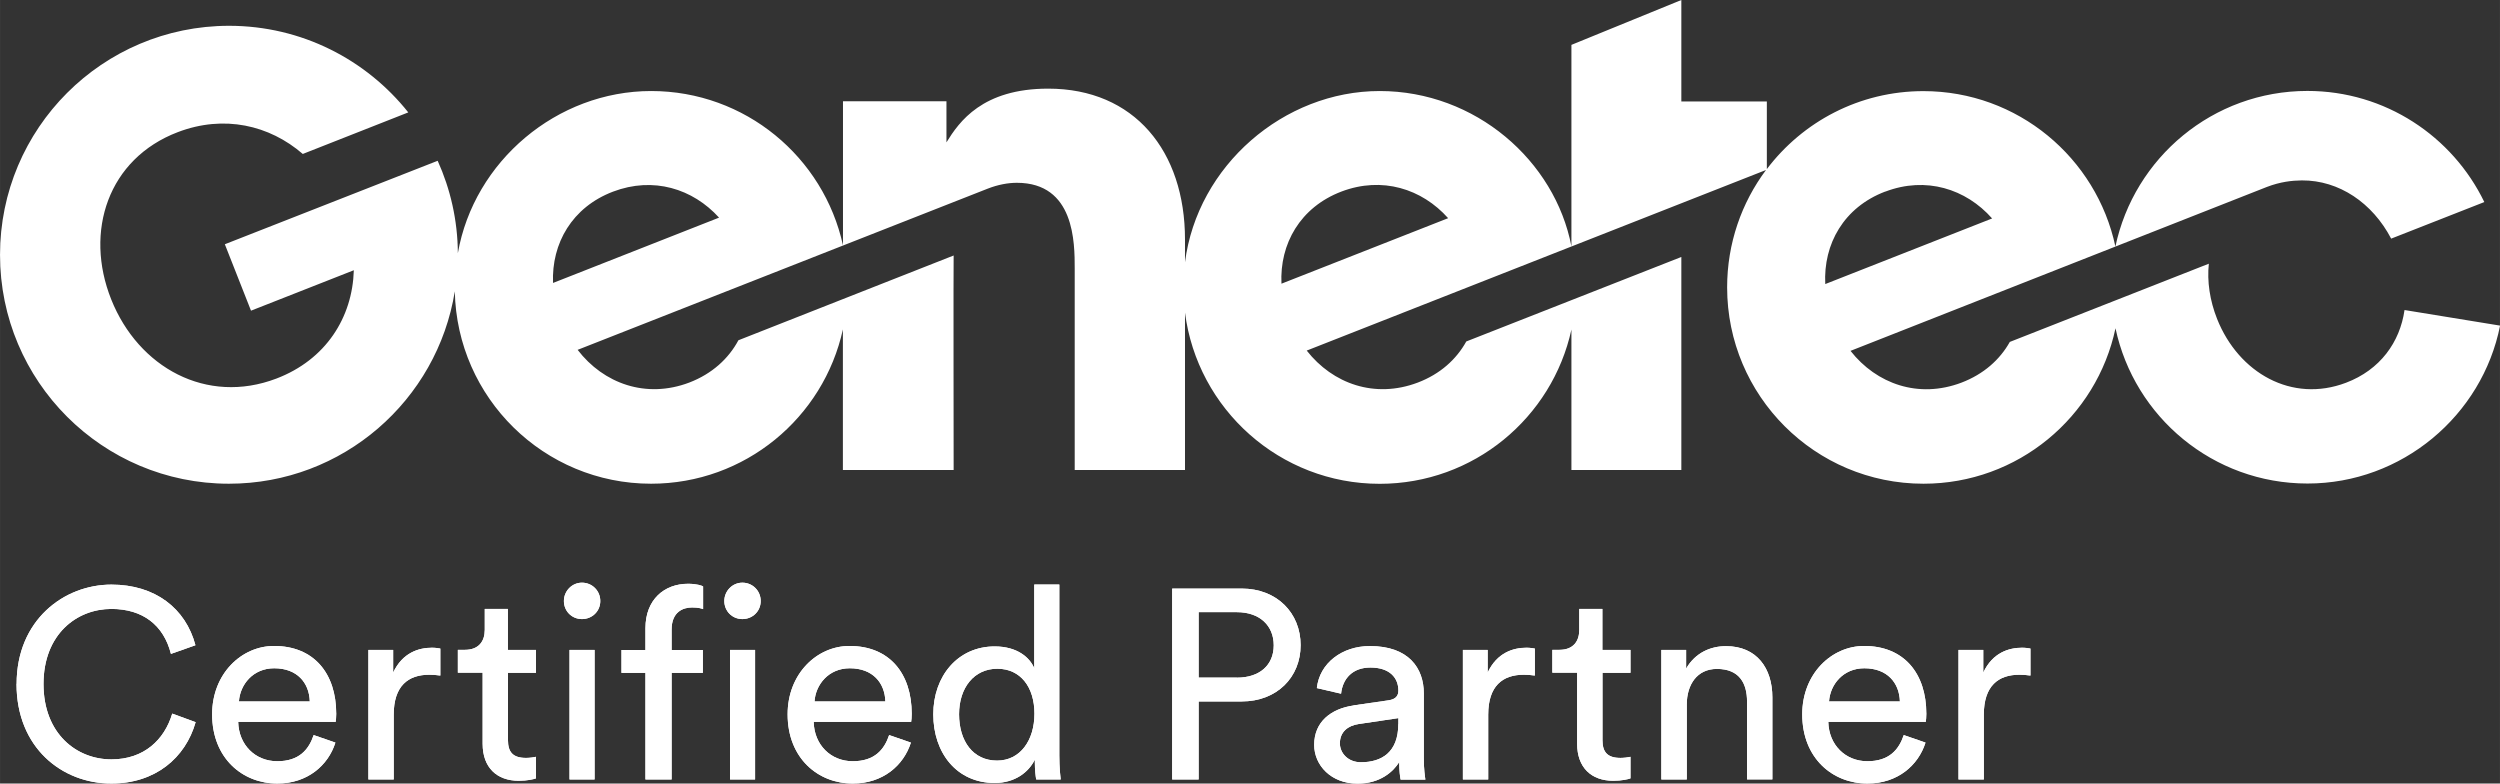 <?xml version="1.0" encoding="UTF-8"?>
<svg id="Capa_1" data-name="Capa 1" xmlns="http://www.w3.org/2000/svg" width="95.72mm" height="30mm" viewBox="0 0 271.33 85.04">
  <rect x="0" y="0" width="271.33" height="85.04" fill="#333333" stroke="none"/>
  <defs>
    <style>
      .cls-1 {
        fill: #fff;
        stroke-width: 0px;
      }
    </style>
  </defs>
  <path class="cls-1" d="M260.97,33.65c-.5,3.49-2.65,6.49-6.35,7.89-5.87,2.23-11.65-1.05-13.99-6.92-.8-2.02-1.1-4.08-.9-6l-21.6,8.49c-1.08,1.93-2.84,3.5-5.25,4.42-4.65,1.76-9.21.15-12.04-3.45l45.19-17.79c1.46-.56,2.73-.7,3.8-.71,4.03-.02,7.66,2.44,9.69,6.32l10.11-3.97c-3.45-7.13-10.75-12.06-19.2-12.06-10.25,0-18.8,7.25-20.84,16.89-2.05-9.63-10.6-16.87-20.84-16.87-6.94,0-13.1,3.32-16.99,8.46v-7.34h-9.28V0l-11.93,4.87v21.87c-1.78-9.28-10.41-16.86-20.81-16.86s-19.79,8.1-21.13,18.58v-2.47c0-9.58-5.49-16.37-14.85-16.37-7.14,0-9.66,3.59-11.04,5.83v-4.46h-11.23v15.64c-2.09-9.57-10.61-16.75-20.82-16.75s-19.23,7.6-20.98,17.6c-.02-3.58-.81-6.97-2.19-10.03l-23.1,9.06,2.84,7.21,11.16-4.39c-.15,5.13-3.03,9.71-8.41,11.76-7.57,2.88-14.97-1.2-17.92-8.59-2.95-7.39-.33-15.28,7.23-18.16,5.01-1.91,9.94-.76,13.56,2.37l11.45-4.51c-4.55-5.72-11.57-9.4-19.46-9.4C11.12,2.81,0,13.94,0,27.66s11.12,24.84,24.84,24.84c12.37,0,22.62-9.05,24.52-20.88.23,11.57,9.68,20.88,21.3,20.88,10.2,0,18.73-7.17,20.82-16.75v15.26h12.02s-.03-22.69,0-23.28l-23.36,9.2c-1.07,2-2.86,3.64-5.33,4.59-4.69,1.78-9.3.12-12.12-3.55,0,0,44.35-17.43,44.47-17.48,1.16-.46,2.27-.65,3.2-.65,6.28,0,6.28,6.5,6.28,9.32v21.85h11.97v-17.08c1.34,10.47,10.29,18.58,21.13,18.58,10.2,0,18.72-7.17,20.81-16.74v15.24h11.93v-23.12l-23.34,9.17c-1.08,1.95-2.84,3.54-5.26,4.46-4.66,1.77-9.23.14-12.06-3.47l49.85-19.6c-2.65,3.55-4.22,7.96-4.22,12.74,0,11.77,9.54,21.31,21.31,21.31,10.24,0,18.8-7.23,20.84-16.87,2.05,9.63,10.6,16.85,20.84,16.85s18.96-7.37,20.9-17.14l-10.36-1.69ZM60.02,30.7c-.17-4.29,2.07-8.21,6.51-9.9,4.37-1.66,8.65-.33,11.51,2.82l-18.02,7.09ZM139.08,30.8c-.21-4.33,2.03-8.3,6.51-10.01,4.4-1.67,8.73-.31,11.58,2.89l-18.09,7.11ZM204.61,20.8c4.41-1.68,8.75-.31,11.6,2.91l-18.11,7.12c-.22-4.34,2.01-8.33,6.51-10.04"/>
  <g>
    <path class="cls-1" d="M1.8,74.23c0-6.93,5.14-10.78,10.29-10.78,4.73,0,8.06,2.57,9.12,6.58l-2.66.94c-.79-3.13-3.07-4.88-6.46-4.88-3.77,0-7.37,2.75-7.37,8.15s3.59,8.18,7.37,8.18c3.54,0,5.76-2.14,6.6-4.97l2.54.93c-1.11,3.89-4.39,6.66-9.15,6.66-5.35,0-10.29-3.89-10.29-10.81"/>
    <path class="cls-1" d="M36.4,80.6c-.79,2.48-3.04,4.44-6.31,4.44-3.77,0-7.07-2.75-7.07-7.51,0-4.41,3.19-7.42,6.72-7.42,4.33,0,6.75,2.98,6.75,7.36,0,.35-.03.7-.06.88h-10.58c.06,2.51,1.87,4.27,4.24,4.27s3.42-1.26,3.95-2.84l2.37.82ZM33.62,76.13c-.06-2.02-1.37-3.6-3.86-3.6-2.31,0-3.71,1.78-3.83,3.6h7.69Z"/>
    <path class="cls-1" d="M47.79,73.32c-.41-.06-.82-.09-1.2-.09-2.31,0-3.86,1.23-3.86,4.33v7.04h-2.75v-14.06h2.69v2.45c1.02-2.16,2.78-2.69,4.21-2.69.38,0,.76.06.91.09v2.92Z"/>
    <path class="cls-1" d="M55.13,70.54h3.04v2.48h-3.04v7.31c0,1.29.53,1.93,1.96,1.93.35,0,.85-.06,1.08-.12v2.34c-.23.09-.94.26-1.87.26-2.4,0-3.92-1.46-3.92-4.01v-7.72h-2.69v-2.48h.76c1.52,0,2.16-.94,2.16-2.16v-2.28h2.51v4.44Z"/>
    <path class="cls-1" d="M63.16,63.24c1.11,0,1.99.88,1.99,1.99s-.88,1.96-1.99,1.96-1.96-.87-1.96-1.96.88-1.99,1.96-1.99M61.81,70.54h2.72v14.06h-2.72v-14.06Z"/>
    <path class="cls-1" d="M72.89,73.03v11.57h-2.84v-11.57h-2.6v-2.48h2.6v-2.37c0-3.13,2.07-4.82,4.62-4.82.94,0,1.52.2,1.64.29v2.46c-.15-.06-.5-.18-1.2-.18-.97,0-2.22.47-2.22,2.4v2.22h3.39v2.48h-3.39Z"/>
    <path class="cls-1" d="M80.57,63.24c1.11,0,1.99.88,1.99,1.99s-.88,1.96-1.99,1.96-1.96-.87-1.96-1.96.88-1.99,1.96-1.99M79.23,70.54h2.72v14.06h-2.72v-14.06Z"/>
    <path class="cls-1" d="M98.86,80.6c-.79,2.48-3.04,4.44-6.31,4.44-3.77,0-7.07-2.75-7.07-7.51,0-4.41,3.18-7.42,6.72-7.42,4.33,0,6.75,2.98,6.75,7.36,0,.35-.03.7-.06.88h-10.58c.06,2.51,1.87,4.27,4.24,4.27s3.42-1.26,3.95-2.84l2.37.82ZM96.09,76.13c-.06-2.02-1.37-3.6-3.86-3.6-2.31,0-3.71,1.78-3.83,3.6h7.69Z"/>
    <path class="cls-1" d="M112.3,82.47c-.67,1.35-2.16,2.51-4.35,2.51-4.12,0-6.66-3.27-6.66-7.45s2.69-7.37,6.66-7.37c2.48,0,3.83,1.23,4.3,2.37v-9.09h2.72v18.56c0,1.34.12,2.37.15,2.6h-2.66c-.06-.32-.15-1.05-.15-1.9v-.23ZM108.21,82.55c2.51,0,4.06-2.19,4.06-5.09s-1.52-4.88-4.03-4.88-4.15,2.05-4.15,4.94,1.49,5.03,4.12,5.03"/>
    <path class="cls-1" d="M130.09,76.12v8.48h-2.87v-20.72h7.54c3.83,0,6.4,2.66,6.4,6.14s-2.57,6.11-6.4,6.11h-4.68ZM134.24,73.55c2.48,0,4-1.37,4-3.51s-1.52-3.6-4-3.6h-4.15v7.1h4.15Z"/>
    <path class="cls-1" d="M146.89,76.56l3.8-.55c.85-.12,1.08-.56,1.08-1.05,0-1.37-.91-2.51-3.04-2.51-1.93,0-3.01,1.2-3.18,2.84l-2.63-.61c.29-2.69,2.72-4.56,5.76-4.56,4.21,0,5.85,2.4,5.85,5.14v7.04c0,1.23.12,1.96.17,2.31h-2.69c-.06-.35-.15-.88-.15-1.9-.61.99-2.02,2.34-4.53,2.34-2.86,0-4.7-1.99-4.7-4.21,0-2.51,1.84-3.92,4.27-4.27M151.77,78.58v-.64l-4.3.64c-1.17.17-2.05.85-2.05,2.1,0,1.05.88,2.05,2.28,2.05,2.25,0,4.06-1.08,4.06-4.15"/>
    <path class="cls-1" d="M166.58,73.32c-.41-.06-.82-.09-1.2-.09-2.31,0-3.86,1.23-3.86,4.33v7.04h-2.75v-14.06h2.69v2.45c1.02-2.16,2.78-2.69,4.21-2.69.38,0,.76.06.91.09v2.92Z"/>
    <path class="cls-1" d="M173.92,70.54h3.04v2.48h-3.04v7.31c0,1.29.53,1.93,1.96,1.93.35,0,.85-.06,1.08-.12v2.34c-.23.09-.94.26-1.87.26-2.4,0-3.92-1.46-3.92-4.01v-7.72h-2.69v-2.48h.76c1.52,0,2.16-.94,2.16-2.16v-2.28h2.51v4.44Z"/>
    <path class="cls-1" d="M183.06,84.6h-2.75v-14.06h2.69v2.02c1.02-1.75,2.69-2.43,4.33-2.43,3.36,0,5.03,2.43,5.03,5.55v8.91h-2.75v-8.45c0-1.96-.82-3.54-3.27-3.54-2.16,0-3.27,1.72-3.27,3.86v8.12Z"/>
    <path class="cls-1" d="M208.98,80.6c-.79,2.48-3.04,4.44-6.31,4.44-3.77,0-7.07-2.75-7.07-7.51,0-4.41,3.19-7.42,6.72-7.42,4.33,0,6.75,2.98,6.75,7.36,0,.35-.03.7-.06.88h-10.58c.06,2.51,1.87,4.27,4.24,4.27s3.42-1.26,3.95-2.84l2.37.82ZM206.2,76.13c-.06-2.02-1.37-3.6-3.86-3.6-2.31,0-3.71,1.78-3.83,3.6h7.69Z"/>
    <path class="cls-1" d="M220.37,73.32c-.41-.06-.82-.09-1.2-.09-2.31,0-3.86,1.23-3.86,4.33v7.04h-2.75v-14.06h2.69v2.45c1.02-2.16,2.78-2.69,4.21-2.69.38,0,.76.06.91.09v2.92Z"/>
    <path class="cls-1" d="M1.8,74.23c0-6.93,5.14-10.78,10.29-10.78,4.73,0,8.06,2.57,9.12,6.58l-2.66.94c-.79-3.13-3.07-4.88-6.46-4.88-3.77,0-7.37,2.75-7.37,8.15s3.59,8.18,7.37,8.18c3.54,0,5.76-2.14,6.6-4.97l2.54.93c-1.11,3.89-4.39,6.66-9.15,6.66-5.35,0-10.29-3.89-10.29-10.81"/>
    <path class="cls-1" d="M36.4,80.6c-.79,2.48-3.04,4.44-6.31,4.44-3.77,0-7.07-2.75-7.07-7.51,0-4.41,3.19-7.42,6.72-7.42,4.33,0,6.75,2.98,6.75,7.36,0,.35-.03.7-.06.88h-10.58c.06,2.51,1.87,4.27,4.24,4.27s3.42-1.26,3.95-2.84l2.37.82ZM33.62,76.13c-.06-2.02-1.37-3.6-3.86-3.6-2.31,0-3.71,1.78-3.83,3.6h7.69Z"/>
    <path class="cls-1" d="M47.79,73.32c-.41-.06-.82-.09-1.2-.09-2.31,0-3.86,1.23-3.86,4.33v7.04h-2.75v-14.06h2.69v2.45c1.02-2.16,2.78-2.69,4.21-2.69.38,0,.76.06.91.09v2.92Z"/>
    <path class="cls-1" d="M55.13,70.54h3.04v2.48h-3.04v7.31c0,1.29.53,1.93,1.96,1.93.35,0,.85-.06,1.08-.12v2.34c-.23.09-.94.26-1.87.26-2.4,0-3.92-1.46-3.92-4.01v-7.72h-2.69v-2.48h.76c1.52,0,2.16-.94,2.16-2.16v-2.28h2.51v4.44Z"/>
    <path class="cls-1" d="M63.16,63.24c1.11,0,1.99.88,1.99,1.99s-.88,1.96-1.99,1.96-1.96-.87-1.96-1.96.88-1.99,1.96-1.99M61.81,70.54h2.72v14.06h-2.72v-14.06Z"/>
    <path class="cls-1" d="M72.89,73.03v11.57h-2.84v-11.57h-2.6v-2.48h2.6v-2.37c0-3.13,2.07-4.82,4.62-4.82.94,0,1.52.2,1.64.29v2.46c-.15-.06-.5-.18-1.2-.18-.97,0-2.22.47-2.22,2.4v2.22h3.39v2.48h-3.39Z"/>
    <path class="cls-1" d="M80.57,63.24c1.11,0,1.99.88,1.99,1.99s-.88,1.96-1.99,1.96-1.96-.87-1.96-1.96.88-1.99,1.96-1.99M79.23,70.54h2.72v14.06h-2.72v-14.06Z"/>
    <path class="cls-1" d="M98.86,80.6c-.79,2.48-3.04,4.44-6.31,4.44-3.77,0-7.07-2.75-7.07-7.51,0-4.41,3.18-7.42,6.72-7.42,4.33,0,6.75,2.98,6.75,7.36,0,.35-.03.7-.06.88h-10.58c.06,2.51,1.87,4.27,4.24,4.27s3.42-1.26,3.95-2.84l2.37.82ZM96.09,76.13c-.06-2.02-1.37-3.6-3.86-3.6-2.31,0-3.71,1.78-3.83,3.6h7.69Z"/>
    <path class="cls-1" d="M112.3,82.47c-.67,1.35-2.16,2.51-4.35,2.51-4.12,0-6.66-3.27-6.66-7.45s2.69-7.37,6.66-7.37c2.48,0,3.83,1.23,4.3,2.37v-9.09h2.72v18.56c0,1.34.12,2.37.15,2.6h-2.66c-.06-.32-.15-1.05-.15-1.9v-.23ZM108.21,82.55c2.51,0,4.06-2.19,4.06-5.09s-1.52-4.88-4.03-4.88-4.15,2.05-4.15,4.94,1.49,5.03,4.12,5.03"/>
    <path class="cls-1" d="M130.09,76.12v8.48h-2.87v-20.72h7.54c3.83,0,6.4,2.66,6.4,6.14s-2.57,6.11-6.4,6.11h-4.68ZM134.24,73.55c2.48,0,4-1.37,4-3.51s-1.52-3.6-4-3.6h-4.15v7.1h4.15Z"/>
    <path class="cls-1" d="M146.89,76.56l3.8-.55c.85-.12,1.08-.56,1.08-1.05,0-1.37-.91-2.51-3.04-2.51-1.93,0-3.01,1.2-3.18,2.84l-2.63-.61c.29-2.69,2.72-4.56,5.76-4.56,4.21,0,5.85,2.4,5.85,5.14v7.04c0,1.23.12,1.96.17,2.31h-2.69c-.06-.35-.15-.88-.15-1.9-.61.99-2.02,2.34-4.53,2.34-2.86,0-4.7-1.99-4.7-4.21,0-2.51,1.84-3.92,4.27-4.27M151.77,78.58v-.64l-4.3.64c-1.17.17-2.05.85-2.05,2.1,0,1.05.88,2.05,2.28,2.05,2.25,0,4.06-1.08,4.06-4.15"/>
    <path class="cls-1" d="M166.58,73.32c-.41-.06-.82-.09-1.2-.09-2.31,0-3.86,1.23-3.86,4.33v7.04h-2.75v-14.06h2.69v2.45c1.02-2.16,2.78-2.69,4.21-2.69.38,0,.76.06.91.09v2.92Z"/>
    <path class="cls-1" d="M173.92,70.54h3.04v2.48h-3.04v7.31c0,1.29.53,1.93,1.96,1.93.35,0,.85-.06,1.08-.12v2.34c-.23.09-.94.26-1.87.26-2.4,0-3.92-1.46-3.92-4.01v-7.72h-2.69v-2.48h.76c1.52,0,2.16-.94,2.16-2.16v-2.28h2.51v4.44Z"/>
    <path class="cls-1" d="M183.06,84.6h-2.75v-14.06h2.69v2.02c1.02-1.75,2.69-2.43,4.33-2.43,3.36,0,5.03,2.43,5.03,5.55v8.91h-2.75v-8.45c0-1.96-.82-3.54-3.27-3.54-2.16,0-3.27,1.72-3.27,3.86v8.12Z"/>
    <path class="cls-1" d="M208.98,80.6c-.79,2.48-3.04,4.44-6.31,4.44-3.77,0-7.07-2.75-7.07-7.51,0-4.41,3.19-7.42,6.72-7.42,4.33,0,6.75,2.98,6.75,7.36,0,.35-.03.7-.06.88h-10.58c.06,2.51,1.87,4.27,4.24,4.27s3.42-1.26,3.95-2.84l2.37.82ZM206.2,76.13c-.06-2.02-1.37-3.6-3.86-3.6-2.31,0-3.71,1.78-3.83,3.6h7.69Z"/>
    <path class="cls-1" d="M220.37,73.32c-.41-.06-.82-.09-1.2-.09-2.31,0-3.86,1.23-3.86,4.33v7.04h-2.75v-14.06h2.69v2.45c1.02-2.16,2.78-2.69,4.21-2.69.38,0,.76.06.91.09v2.92Z"/>
  </g>
</svg>